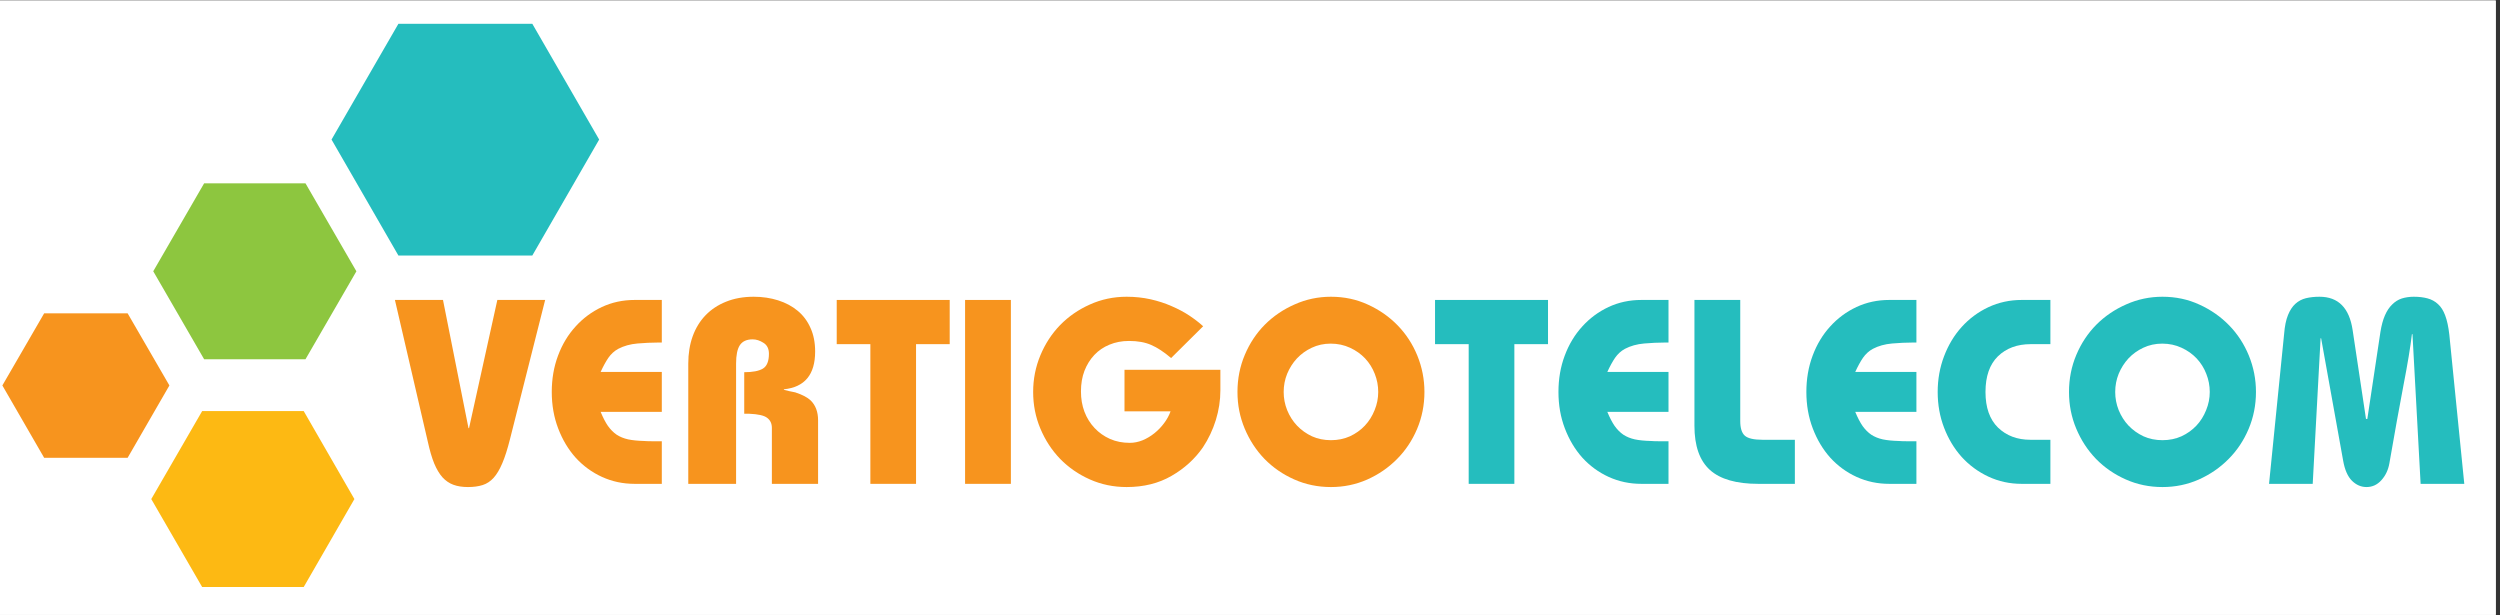 <svg xmlns="http://www.w3.org/2000/svg" xmlns:xlink="http://www.w3.org/1999/xlink" width="390" zoomAndPan="magnify" viewBox="0 0 292.5 72" height="96" preserveAspectRatio="xMidYMid meet" version="1.0"><rect x="0" y="0" width="292.5" height="72" fill="#333333" stroke="none"/><defs><g/><clipPath id="a4cfe75162"><path d="M 0 0.062 L 292 0.062 L 292 71.938 L 0 71.938 Z M 0 0.062 " clip-rule="nonzero"/></clipPath><clipPath id="baaecb704d"><path d="M 17 48 L 42 48 L 42 68.676 L 17 68.676 Z M 17 48 " clip-rule="nonzero"/></clipPath><clipPath id="ada24e2bb5"><path d="M 38 2.789 L 70.379 2.789 L 70.379 30 L 38 30 Z M 38 2.789 " clip-rule="nonzero"/></clipPath></defs><g clip-path="url(#a4cfe75162)"><path fill="#ffffff" d="M 0 0.062 L 292 0.062 L 292 71.938 L 0 71.938 Z M 0 0.062 " fill-opacity="1" fill-rule="nonzero"/><path fill="#ffffff" d="M 0 0.062 L 292 0.062 L 292 71.938 L 0 71.938 Z M 0 0.062 " fill-opacity="1" fill-rule="nonzero"/></g><path fill="#f7941e" d="M 14.93 36.656 L 19.82 45.098 L 14.93 53.566 L 5.168 53.566 L 0.277 45.098 L 5.168 36.656 Z M 14.93 36.656 " fill-opacity="1" fill-rule="nonzero"/><path fill="#8dc63f" d="M 35.742 21.449 L 41.699 31.742 L 35.742 42.031 L 23.883 42.031 L 17.93 31.738 L 23.883 21.449 Z M 35.742 21.449 " fill-opacity="1" fill-rule="nonzero"/><g clip-path="url(#baaecb704d)"><path fill="#fdb913" d="M 35.535 48.098 L 41.465 58.391 L 35.535 68.68 L 23.652 68.68 L 17.699 58.391 L 23.652 48.098 Z M 35.535 48.098 " fill-opacity="1" fill-rule="nonzero"/></g><g clip-path="url(#ada24e2bb5)"><path fill="#25bdbe" d="M 62.281 2.785 L 70.102 16.328 L 62.281 29.895 L 46.613 29.895 L 38.789 16.328 L 46.613 2.785 Z M 62.281 2.785 " fill-opacity="1" fill-rule="nonzero"/></g><g fill="#f7941e" fill-opacity="1"><g transform="translate(46.455, 56.61)"><g><path d="M 5.375 -21.516 L 8.359 -6.516 L 8.422 -6.516 L 11.734 -21.516 L 17.328 -21.516 L 13.219 -5.25 C 12.926 -4.082 12.625 -3.133 12.312 -2.406 C 12.008 -1.688 11.672 -1.117 11.297 -0.703 C 10.93 -0.297 10.504 -0.016 10.016 0.141 C 9.523 0.297 8.953 0.375 8.297 0.375 C 7.641 0.375 7.07 0.285 6.594 0.109 C 6.113 -0.066 5.688 -0.359 5.312 -0.766 C 4.945 -1.18 4.625 -1.723 4.344 -2.391 C 4.07 -3.066 3.82 -3.922 3.594 -4.953 L -0.25 -21.516 Z M 5.375 -21.516 "/></g></g></g><g fill="#f7941e" fill-opacity="1"><g transform="translate(63.54, 56.61)"><g><path d="M 13.891 -21.516 L 13.891 -16.531 L 13.375 -16.531 C 12.676 -16.531 11.898 -16.492 11.047 -16.422 C 10.203 -16.348 9.453 -16.141 8.797 -15.797 C 8.336 -15.547 7.953 -15.195 7.641 -14.75 C 7.336 -14.301 7.035 -13.75 6.734 -13.094 L 13.891 -13.094 L 13.891 -8.422 L 6.734 -8.422 C 7.016 -7.742 7.301 -7.191 7.594 -6.766 C 7.895 -6.348 8.234 -6.008 8.609 -5.75 C 8.992 -5.5 9.441 -5.316 9.953 -5.203 C 10.461 -5.098 11.078 -5.035 11.797 -5.016 C 12.109 -4.992 12.43 -4.984 12.766 -4.984 C 13.109 -4.984 13.484 -4.984 13.891 -4.984 L 13.891 0 L 10.719 0 C 9.352 0 8.078 -0.27 6.891 -0.812 C 5.711 -1.352 4.688 -2.102 3.812 -3.062 C 2.945 -4.031 2.266 -5.172 1.766 -6.484 C 1.266 -7.797 1.016 -9.219 1.016 -10.75 C 1.016 -12.27 1.258 -13.688 1.75 -15 C 2.238 -16.312 2.922 -17.445 3.797 -18.406 C 4.672 -19.375 5.695 -20.133 6.875 -20.688 C 8.051 -21.238 9.332 -21.516 10.719 -21.516 Z M 13.891 -21.516 "/></g></g></g><g fill="#f7941e" fill-opacity="1"><g transform="translate(78.903, 56.61)"><g><path d="M 16.469 -15.484 C 16.469 -12.785 15.25 -11.312 12.812 -11.062 L 12.812 -11 C 12.957 -10.957 13.172 -10.906 13.453 -10.844 C 13.742 -10.781 13.973 -10.734 14.141 -10.703 C 14.973 -10.43 15.578 -10.113 15.953 -9.75 C 16.523 -9.188 16.812 -8.414 16.812 -7.438 L 16.812 0 L 11.406 0 L 11.406 -6.547 C 11.406 -7.055 11.223 -7.445 10.859 -7.719 C 10.504 -8 9.797 -8.16 8.734 -8.203 L 8.172 -8.203 L 8.172 -13.062 C 9.16 -13.062 9.891 -13.203 10.359 -13.484 C 10.828 -13.773 11.062 -14.352 11.062 -15.219 C 11.062 -15.812 10.848 -16.238 10.422 -16.5 C 10.004 -16.77 9.582 -16.906 9.156 -16.906 C 8.457 -16.906 7.957 -16.676 7.656 -16.219 C 7.363 -15.77 7.219 -15.055 7.219 -14.078 L 7.219 0 L 1.625 0 L 1.625 -14.078 C 1.625 -15.242 1.797 -16.305 2.141 -17.266 C 2.492 -18.234 3 -19.055 3.656 -19.734 C 4.312 -20.41 5.109 -20.938 6.047 -21.312 C 6.992 -21.695 8.07 -21.891 9.281 -21.891 C 10.301 -21.891 11.254 -21.75 12.141 -21.469 C 13.023 -21.188 13.785 -20.781 14.422 -20.25 C 15.066 -19.719 15.566 -19.051 15.922 -18.25 C 16.285 -17.457 16.469 -16.535 16.469 -15.484 Z M 16.469 -15.484 "/></g></g></g><g fill="#f7941e" fill-opacity="1"><g transform="translate(97.677, 56.61)"><g><path d="M 13.438 -21.516 L 13.438 -16.344 L 9.5 -16.344 L 9.5 0 L 4.156 0 L 4.156 -16.344 L 0.219 -16.344 L 0.219 -21.516 Z M 13.438 -21.516 "/></g></g></g><g fill="#f7941e" fill-opacity="1"><g transform="translate(111.32, 56.61)"><g><path d="M 6.953 -21.516 L 6.953 0 L 1.594 0 L 1.594 -21.516 Z M 6.953 -21.516 "/></g></g></g><g fill="#f7941e" fill-opacity="1"><g transform="translate(119.863, 56.61)"><g><path d="M 17.156 -14.719 C 16.312 -15.438 15.535 -15.945 14.828 -16.25 C 14.117 -16.562 13.254 -16.719 12.234 -16.719 C 11.391 -16.719 10.625 -16.57 9.938 -16.281 C 9.25 -16 8.66 -15.598 8.172 -15.078 C 7.68 -14.555 7.297 -13.938 7.016 -13.219 C 6.742 -12.5 6.609 -11.695 6.609 -10.812 C 6.609 -9.957 6.742 -9.164 7.016 -8.438 C 7.297 -7.707 7.691 -7.07 8.203 -6.531 C 8.711 -5.988 9.316 -5.562 10.016 -5.25 C 10.711 -4.945 11.484 -4.797 12.328 -4.797 C 12.816 -4.797 13.312 -4.895 13.812 -5.094 C 14.312 -5.301 14.773 -5.578 15.203 -5.922 C 15.641 -6.273 16.02 -6.672 16.344 -7.109 C 16.676 -7.555 16.926 -8.016 17.094 -8.484 L 11.703 -8.484 L 11.703 -13.344 L 22.922 -13.344 L 22.922 -10.938 C 22.922 -9.77 22.742 -8.613 22.391 -7.469 C 22.035 -6.32 21.531 -5.254 20.875 -4.266 C 19.926 -2.898 18.695 -1.785 17.188 -0.922 C 15.688 -0.055 13.941 0.375 11.953 0.375 C 10.422 0.375 8.988 0.078 7.656 -0.516 C 6.32 -1.109 5.16 -1.91 4.172 -2.922 C 3.191 -3.941 2.422 -5.125 1.859 -6.469 C 1.297 -7.812 1.016 -9.238 1.016 -10.75 C 1.016 -12.25 1.297 -13.676 1.859 -15.031 C 2.422 -16.383 3.191 -17.566 4.172 -18.578 C 5.16 -19.586 6.32 -20.391 7.656 -20.984 C 8.988 -21.586 10.422 -21.891 11.953 -21.891 C 12.941 -21.891 13.875 -21.789 14.75 -21.594 C 15.633 -21.395 16.453 -21.129 17.203 -20.797 C 17.961 -20.473 18.648 -20.109 19.266 -19.703 C 19.879 -19.297 20.426 -18.875 20.906 -18.438 Z M 17.156 -14.719 "/></g></g></g><g fill="#f7941e" fill-opacity="1"><g transform="translate(143.768, 56.61)"><g><path d="M 22.891 -10.75 C 22.891 -9.219 22.602 -7.773 22.031 -6.422 C 21.457 -5.066 20.672 -3.891 19.672 -2.891 C 18.68 -1.891 17.52 -1.094 16.188 -0.5 C 14.863 0.082 13.453 0.375 11.953 0.375 C 10.422 0.375 8.988 0.078 7.656 -0.516 C 6.32 -1.109 5.16 -1.91 4.172 -2.922 C 3.191 -3.941 2.422 -5.125 1.859 -6.469 C 1.297 -7.812 1.016 -9.238 1.016 -10.75 C 1.016 -12.289 1.301 -13.738 1.875 -15.094 C 2.445 -16.445 3.227 -17.625 4.219 -18.625 C 5.219 -19.625 6.383 -20.414 7.719 -21 C 9.051 -21.594 10.461 -21.891 11.953 -21.891 C 13.516 -21.891 14.957 -21.582 16.281 -20.969 C 17.613 -20.363 18.77 -19.555 19.75 -18.547 C 20.738 -17.535 21.508 -16.352 22.062 -15 C 22.613 -13.645 22.891 -12.227 22.891 -10.75 Z M 11.953 -5.109 C 12.754 -5.109 13.492 -5.258 14.172 -5.562 C 14.848 -5.875 15.43 -6.289 15.922 -6.812 C 16.41 -7.332 16.789 -7.938 17.062 -8.625 C 17.344 -9.312 17.484 -10.02 17.484 -10.75 C 17.484 -11.488 17.348 -12.195 17.078 -12.875 C 16.816 -13.551 16.441 -14.148 15.953 -14.672 C 15.461 -15.191 14.875 -15.609 14.188 -15.922 C 13.5 -16.242 12.742 -16.406 11.922 -16.406 C 11.117 -16.406 10.379 -16.242 9.703 -15.922 C 9.035 -15.609 8.457 -15.191 7.969 -14.672 C 7.488 -14.148 7.109 -13.551 6.828 -12.875 C 6.555 -12.195 6.422 -11.488 6.422 -10.75 C 6.422 -10.02 6.555 -9.312 6.828 -8.625 C 7.109 -7.938 7.492 -7.332 7.984 -6.812 C 8.484 -6.289 9.066 -5.875 9.734 -5.562 C 10.41 -5.258 11.148 -5.109 11.953 -5.109 Z M 11.953 -5.109 "/></g></g></g><g fill="#25bdbe" fill-opacity="1"><g transform="translate(167.68, 56.61)"><g><path d="M 13.438 -21.516 L 13.438 -16.344 L 9.5 -16.344 L 9.5 0 L 4.156 0 L 4.156 -16.344 L 0.219 -16.344 L 0.219 -21.516 Z M 13.438 -21.516 "/></g></g></g><g fill="#25bdbe" fill-opacity="1"><g transform="translate(181.323, 56.61)"><g><path d="M 13.891 -21.516 L 13.891 -16.531 L 13.375 -16.531 C 12.676 -16.531 11.898 -16.492 11.047 -16.422 C 10.203 -16.348 9.453 -16.141 8.797 -15.797 C 8.336 -15.547 7.953 -15.195 7.641 -14.75 C 7.336 -14.301 7.035 -13.75 6.734 -13.094 L 13.891 -13.094 L 13.891 -8.422 L 6.734 -8.422 C 7.016 -7.742 7.301 -7.191 7.594 -6.766 C 7.895 -6.348 8.234 -6.008 8.609 -5.75 C 8.992 -5.5 9.441 -5.316 9.953 -5.203 C 10.461 -5.098 11.078 -5.035 11.797 -5.016 C 12.109 -4.992 12.43 -4.984 12.766 -4.984 C 13.109 -4.984 13.484 -4.984 13.891 -4.984 L 13.891 0 L 10.719 0 C 9.352 0 8.078 -0.27 6.891 -0.812 C 5.711 -1.352 4.688 -2.102 3.812 -3.062 C 2.945 -4.031 2.266 -5.172 1.766 -6.484 C 1.266 -7.797 1.016 -9.219 1.016 -10.75 C 1.016 -12.27 1.258 -13.688 1.75 -15 C 2.238 -16.312 2.922 -17.445 3.797 -18.406 C 4.672 -19.375 5.695 -20.133 6.875 -20.688 C 8.051 -21.238 9.332 -21.516 10.719 -21.516 Z M 13.891 -21.516 "/></g></g></g><g fill="#25bdbe" fill-opacity="1"><g transform="translate(196.687, 56.61)"><g><path d="M 6.922 -21.516 L 6.922 -7.344 C 6.922 -6.52 7.102 -5.945 7.469 -5.625 C 7.832 -5.312 8.52 -5.156 9.531 -5.156 L 13.312 -5.156 L 13.312 0 L 9.031 0 C 6.469 0 4.582 -0.539 3.375 -1.625 C 2.164 -2.719 1.562 -4.441 1.562 -6.797 L 1.562 -21.516 Z M 6.922 -21.516 "/></g></g></g><g fill="#25bdbe" fill-opacity="1"><g transform="translate(210.329, 56.61)"><g><path d="M 13.891 -21.516 L 13.891 -16.531 L 13.375 -16.531 C 12.676 -16.531 11.898 -16.492 11.047 -16.422 C 10.203 -16.348 9.453 -16.141 8.797 -15.797 C 8.336 -15.547 7.953 -15.195 7.641 -14.75 C 7.336 -14.301 7.035 -13.75 6.734 -13.094 L 13.891 -13.094 L 13.891 -8.422 L 6.734 -8.422 C 7.016 -7.742 7.301 -7.191 7.594 -6.766 C 7.895 -6.348 8.234 -6.008 8.609 -5.75 C 8.992 -5.5 9.441 -5.316 9.953 -5.203 C 10.461 -5.098 11.078 -5.035 11.797 -5.016 C 12.109 -4.992 12.43 -4.984 12.766 -4.984 C 13.109 -4.984 13.484 -4.984 13.891 -4.984 L 13.891 0 L 10.719 0 C 9.352 0 8.078 -0.27 6.891 -0.812 C 5.711 -1.352 4.688 -2.102 3.812 -3.062 C 2.945 -4.031 2.266 -5.172 1.766 -6.484 C 1.266 -7.797 1.016 -9.219 1.016 -10.75 C 1.016 -12.27 1.258 -13.688 1.75 -15 C 2.238 -16.312 2.922 -17.445 3.797 -18.406 C 4.672 -19.375 5.695 -20.133 6.875 -20.688 C 8.051 -21.238 9.332 -21.516 10.719 -21.516 Z M 13.891 -21.516 "/></g></g></g><g fill="#25bdbe" fill-opacity="1"><g transform="translate(225.693, 56.61)"><g><path d="M 14.203 -21.516 L 14.203 -16.344 L 11.891 -16.344 C 10.316 -16.344 9.039 -15.867 8.062 -14.922 C 7.094 -13.973 6.609 -12.582 6.609 -10.75 C 6.609 -8.926 7.098 -7.535 8.078 -6.578 C 9.066 -5.629 10.328 -5.156 11.859 -5.156 L 14.203 -5.156 L 14.203 0 L 10.844 0 C 9.457 0 8.16 -0.281 6.953 -0.844 C 5.754 -1.406 4.711 -2.172 3.828 -3.141 C 2.953 -4.117 2.266 -5.258 1.766 -6.562 C 1.266 -7.863 1.016 -9.258 1.016 -10.75 C 1.016 -12.227 1.266 -13.625 1.766 -14.938 C 2.266 -16.25 2.953 -17.391 3.828 -18.359 C 4.711 -19.336 5.754 -20.109 6.953 -20.672 C 8.16 -21.234 9.457 -21.516 10.844 -21.516 Z M 14.203 -21.516 "/></g></g></g><g fill="#25bdbe" fill-opacity="1"><g transform="translate(241.057, 56.61)"><g><path d="M 22.891 -10.75 C 22.891 -9.219 22.602 -7.773 22.031 -6.422 C 21.457 -5.066 20.672 -3.891 19.672 -2.891 C 18.68 -1.891 17.52 -1.094 16.188 -0.5 C 14.863 0.082 13.453 0.375 11.953 0.375 C 10.422 0.375 8.988 0.078 7.656 -0.516 C 6.32 -1.109 5.16 -1.91 4.172 -2.922 C 3.191 -3.941 2.422 -5.125 1.859 -6.469 C 1.297 -7.812 1.016 -9.238 1.016 -10.75 C 1.016 -12.289 1.301 -13.738 1.875 -15.094 C 2.445 -16.445 3.227 -17.625 4.219 -18.625 C 5.219 -19.625 6.383 -20.414 7.719 -21 C 9.051 -21.594 10.461 -21.891 11.953 -21.891 C 13.516 -21.891 14.957 -21.582 16.281 -20.969 C 17.613 -20.363 18.77 -19.555 19.75 -18.547 C 20.738 -17.535 21.508 -16.352 22.062 -15 C 22.613 -13.645 22.891 -12.227 22.891 -10.75 Z M 11.953 -5.109 C 12.754 -5.109 13.492 -5.258 14.172 -5.562 C 14.848 -5.875 15.43 -6.289 15.922 -6.812 C 16.41 -7.332 16.789 -7.938 17.062 -8.625 C 17.344 -9.312 17.484 -10.02 17.484 -10.75 C 17.484 -11.488 17.348 -12.195 17.078 -12.875 C 16.816 -13.551 16.441 -14.148 15.953 -14.672 C 15.461 -15.191 14.875 -15.609 14.188 -15.922 C 13.5 -16.242 12.742 -16.406 11.922 -16.406 C 11.117 -16.406 10.379 -16.242 9.703 -15.922 C 9.035 -15.609 8.457 -15.191 7.969 -14.672 C 7.488 -14.148 7.109 -13.551 6.828 -12.875 C 6.555 -12.195 6.422 -11.488 6.422 -10.75 C 6.422 -10.02 6.555 -9.312 6.828 -8.625 C 7.109 -7.938 7.492 -7.332 7.984 -6.812 C 8.484 -6.289 9.066 -5.875 9.734 -5.562 C 10.41 -5.258 11.148 -5.109 11.953 -5.109 Z M 11.953 -5.109 "/></g></g></g><g fill="#25bdbe" fill-opacity="1"><g transform="translate(264.962, 56.61)"><g><path d="M 11.859 -7.594 L 12.016 -7.594 L 13.547 -17.766 C 13.672 -18.547 13.848 -19.195 14.078 -19.719 C 14.305 -20.238 14.586 -20.66 14.922 -20.984 C 15.254 -21.316 15.629 -21.551 16.047 -21.688 C 16.473 -21.82 16.941 -21.891 17.453 -21.891 C 18.047 -21.891 18.578 -21.828 19.047 -21.703 C 19.523 -21.578 19.938 -21.352 20.281 -21.031 C 20.633 -20.719 20.914 -20.273 21.125 -19.703 C 21.344 -19.129 21.504 -18.379 21.609 -17.453 L 23.359 0 L 18.25 0 L 17.297 -17.516 L 17.234 -17.516 C 17.055 -16.004 16.727 -14.02 16.25 -11.562 C 15.781 -9.102 15.227 -6.047 14.594 -2.391 C 14.457 -1.617 14.145 -0.961 13.656 -0.422 C 13.176 0.109 12.598 0.375 11.922 0.375 C 11.285 0.375 10.719 0.129 10.219 -0.359 C 9.719 -0.859 9.375 -1.641 9.188 -2.703 L 6.609 -17.031 L 6.547 -17.031 L 5.625 0 L 0.516 0 L 2.281 -17.547 C 2.352 -18.453 2.504 -19.188 2.734 -19.75 C 2.961 -20.312 3.25 -20.75 3.594 -21.062 C 3.945 -21.383 4.359 -21.602 4.828 -21.719 C 5.297 -21.832 5.828 -21.891 6.422 -21.891 C 8.617 -21.891 9.91 -20.586 10.297 -17.984 Z M 11.859 -7.594 "/></g></g></g></svg>